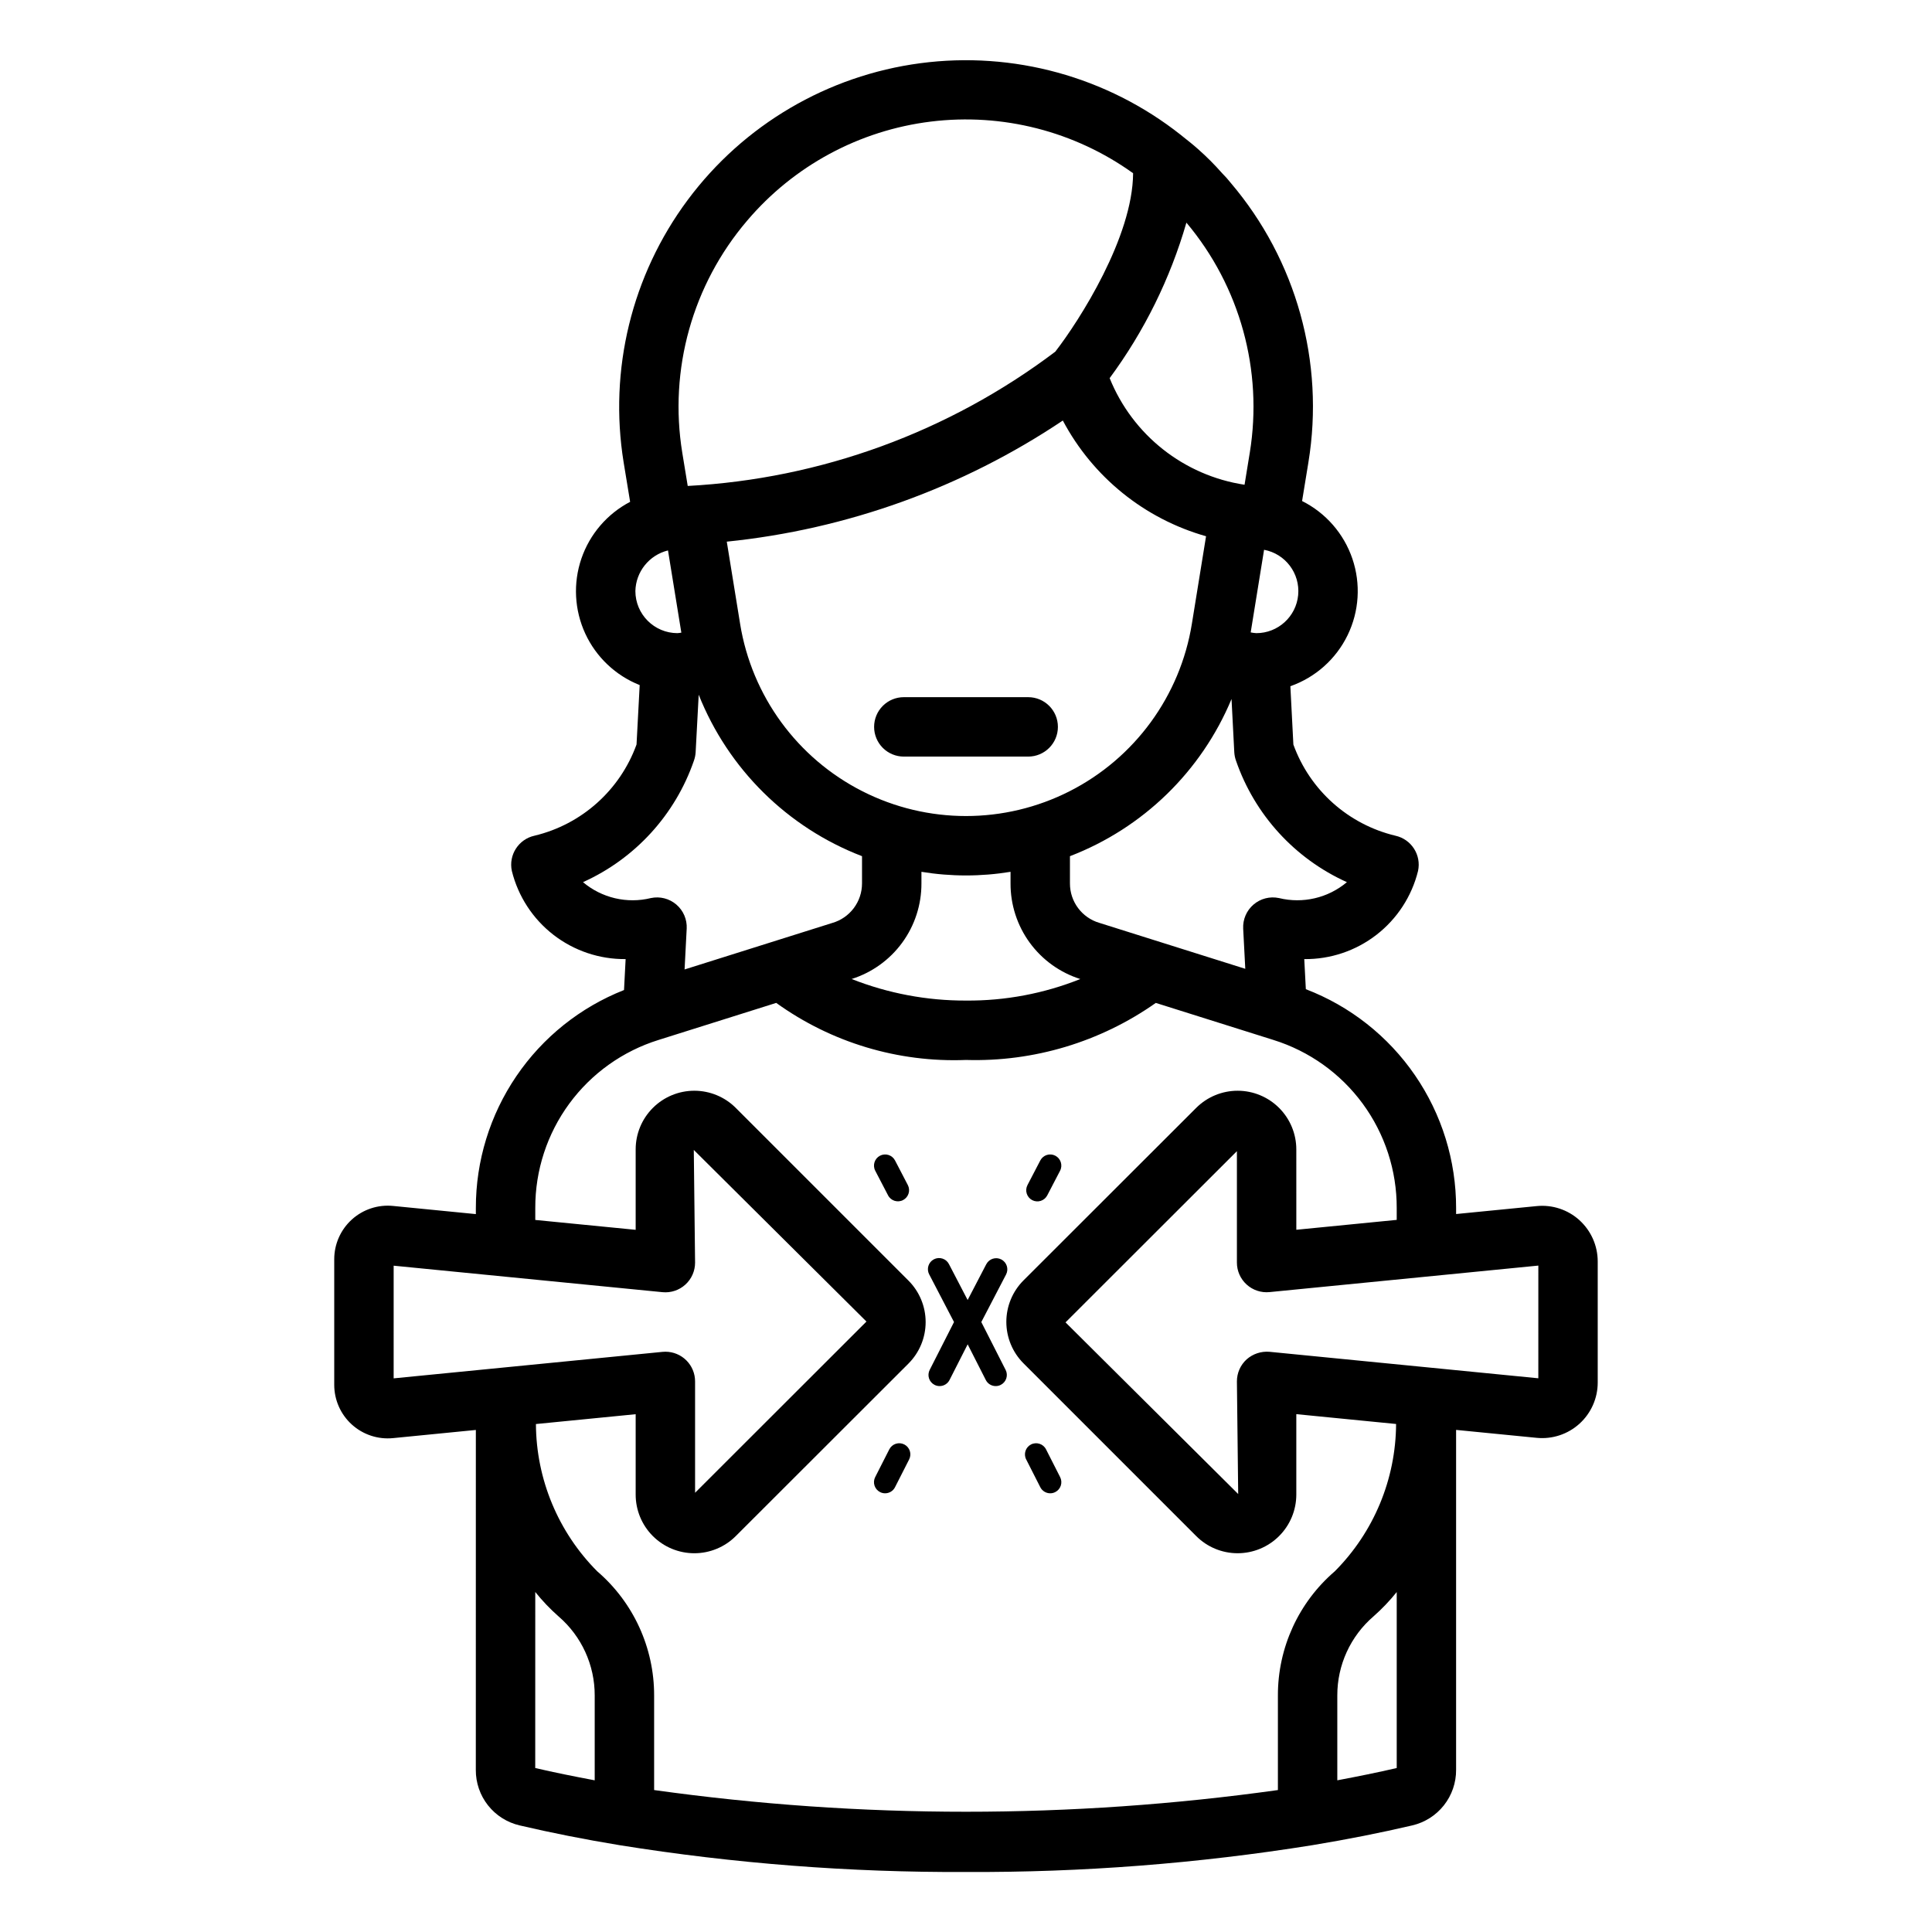 <?xml version="1.0" encoding="UTF-8"?>
<!-- Uploaded to: SVG Repo, www.svgrepo.com, Generator: SVG Repo Mixer Tools -->
<svg fill="#000000" width="800px" height="800px" version="1.1" viewBox="144 144 512 512" xmlns="http://www.w3.org/2000/svg">
 <path d="m562.57 467.36c-3.078-2.789-7.191-4.144-11.324-3.734l-21.363 2.106v-1.582c0.016-12.562-3.785-24.836-10.895-35.191-7.109-10.359-17.195-18.312-28.926-22.812l-0.418-7.969 0.004-0.004c6.922 0.07 13.664-2.199 19.133-6.438 5.473-4.242 9.355-10.203 11.016-16.926 0.914-4.238-1.777-8.414-6.012-9.34-12.5-2.996-22.656-12.074-27.027-24.16l-0.797-15.453c6.633-2.332 12.082-7.184 15.16-13.508 3.078-6.32 3.539-13.602 1.281-20.262-2.258-6.656-7.047-12.16-13.336-15.309l1.68-10.277v-0.008c4.336-26.496-3.188-53.559-20.578-74.016-0.723-0.91-1.492-1.777-2.316-2.598-1.984-2.254-4.113-4.383-6.363-6.371-1.34-1.207-2.762-2.301-4.16-3.422-0.152-0.133-0.297-0.254-0.457-0.375h-0.004c-19.484-15.379-44.367-22.215-68.977-18.957-24.605 3.262-46.848 16.34-61.66 36.262s-20.93 44.988-16.965 69.492l1.723 10.484c-6.082 3.18-10.711 8.582-12.926 15.078-2.211 6.5-1.84 13.602 1.035 19.832 2.879 6.234 8.043 11.121 14.426 13.652l-0.836 15.746c-4.371 12.09-14.527 21.176-27.031 24.168-4.234 0.926-6.922 5.106-6.012 9.344 1.664 6.719 5.543 12.68 11.016 16.922 5.473 4.238 12.215 6.508 19.137 6.438l-0.426 8.195v0.004c-11.59 4.566-21.531 12.52-28.531 22.82-7.004 10.301-10.746 22.469-10.734 34.926v1.633l-21.949-2.164h0.004c-3.988-0.395-7.957 0.914-10.926 3.606s-4.66 6.512-4.66 10.516v33.289c0 4.004 1.691 7.824 4.656 10.512 2.969 2.691 6.934 4.004 10.922 3.609l21.953-2.164-0.008 90.102c-0.02 3.406 1.121 6.715 3.234 9.387 2.113 2.672 5.07 4.543 8.391 5.312 8.363 1.961 17.273 3.723 26.453 5.234 30.359 4.871 61.07 7.25 91.82 7.109 30.746 0.141 61.453-2.238 91.812-7.109 9.195-1.516 18.098-3.281 26.445-5.234h-0.004c3.324-0.77 6.289-2.652 8.402-5.328 2.113-2.68 3.254-5.996 3.231-9.41v-90.078l21.355 2.102c4.137 0.41 8.254-0.949 11.336-3.738 3.082-2.793 4.84-6.754 4.84-10.914v-32.109c-0.008-4.16-1.766-8.121-4.844-10.918zm-61.625-89.582c-4.984 4.199-11.68 5.766-18.012 4.215-2.391-0.504-4.879 0.133-6.734 1.723-1.855 1.586-2.867 3.945-2.742 6.387l0.555 10.641-38.66-12.172h-0.004c-4.641-1.363-7.82-5.633-7.801-10.469v-7.207c19.367-7.445 34.84-22.496 42.82-41.652l0.73 14.094c0.043 0.773 0.199 1.535 0.461 2.262 4.945 14.316 15.578 25.961 29.387 32.18zm-160.81-68.465-3.531-21.77c31.863-3.254 62.441-14.273 89.055-32.098 7.941 14.973 21.652 26.051 37.957 30.664l-3.758 23.203c-3.094 19.113-15.133 35.598-32.395 44.367-17.262 8.77-37.672 8.77-54.934 0s-29.301-25.254-32.395-44.367zm48.055 68.789v-3.062c7.82 1.285 15.797 1.285 23.613 0v3.062c-0.023 5.644 1.754 11.148 5.078 15.711 3.328 4.562 8.023 7.941 13.406 9.641-9.629 3.852-19.918 5.789-30.289 5.707-10.375 0.031-20.66-1.906-30.309-5.715 5.383-1.703 10.082-5.078 13.41-9.637 3.328-4.559 5.109-10.062 5.09-15.707zm88.727-66.312c-0.492-0.031-0.988-0.098-1.473-0.195l3.547-21.898h-0.004c5.66 1.062 9.574 6.262 9.039 11.992-0.539 5.731-5.352 10.109-11.109 10.102zm-1.715-47.824-1.383 8.496c-16.07-2.434-29.664-13.176-35.75-28.25 9.172-12.422 16.059-26.375 20.34-41.211 14.207 16.906 20.34 39.168 16.797 60.965zm-133.2-61.492c12.355-14.555 29.738-23.926 48.688-26.254 18.949-2.328 38.082 2.559 53.594 13.688-0.102 16.93-14.191 38.98-20.621 47.289-28.203 21.297-62.121 33.688-97.41 35.586l-1.445-8.809c-3.59-22.031 2.699-44.527 17.195-61.5zm-20.977 87.395 3.535 21.789c-0.344 0.031-0.672 0.129-1.023 0.129v0.004c-6.16-0.008-11.148-5-11.156-11.156 0.117-5.129 3.664-9.543 8.645-10.766zm-22.527 87.91c13.812-6.219 24.445-17.863 29.391-32.18 0.258-0.723 0.414-1.477 0.461-2.246l0.812-15.25v0.004c7.824 19.676 23.516 35.191 43.281 42.789v7.207c0.008 4.879-3.227 9.168-7.918 10.5l-39.105 12.312 0.559-10.816 0.004 0.004c0.125-2.441-0.891-4.801-2.746-6.387-1.855-1.59-4.344-2.227-6.734-1.723-6.328 1.555-13.02-0.012-18.004-4.215zm-50.176 101.64 71.242 7.019h-0.004c2.215 0.219 4.414-0.508 6.059-2 1.648-1.492 2.586-3.613 2.582-5.836l-0.34-29.859 45.758 45.48-45.418 45.375v-29.508c0.004-2.086-0.824-4.09-2.301-5.566-1.477-1.477-3.481-2.305-5.57-2.305-0.254 0-0.516 0.016-0.77 0.039l-71.242 7.019zm37.527 86.473c1.867 2.332 3.93 4.496 6.168 6.469 6.106 5.25 9.605 12.906 9.586 20.957v22.484c-5.402-1.016-10.707-2.082-15.762-3.258zm31.5 52.492v-25.066c0.02-12.645-5.488-24.664-15.078-32.902-10.332-10.371-16.168-24.391-16.246-39.031l26.434-2.606v21.297c-0.004 4.121 1.633 8.078 4.547 10.992 2.914 2.918 6.867 4.555 10.988 4.559 4.125 0 8.078-1.637 10.996-4.551l0.008-0.008 45.758-45.711h-0.004c2.914-2.914 4.551-6.871 4.551-10.992 0-4.125-1.637-8.078-4.551-10.992l-45.758-45.758h0.004c-2.918-2.918-6.871-4.559-10.996-4.559-4.121 0-8.078 1.637-10.992 4.555-2.918 2.918-4.555 6.871-4.551 10.996v21.309l-26.605-2.617v-3.184c-0.027-9.941 3.133-19.625 9.012-27.637 5.883-8.012 14.176-13.93 23.668-16.883l31.172-9.816c14.605 10.512 32.309 15.836 50.293 15.121 17.961 0.539 35.609-4.766 50.301-15.117l31.164 9.812c9.492 2.957 17.789 8.879 23.672 16.898 5.879 8.016 9.035 17.707 9.008 27.652v3.137l-26.605 2.621-0.004-21.297c0-4.121-1.637-8.07-4.551-10.988-2.914-2.914-6.863-4.555-10.984-4.559s-8.074 1.629-10.992 4.539l-0.008 0.008-45.758 45.711c-2.914 2.914-4.551 6.871-4.551 10.992 0 4.125 1.637 8.078 4.551 10.992l45.766 45.773c2.906 2.914 6.852 4.551 10.969 4.551 4.125 0 8.082-1.637 11-4.555 2.918-2.914 4.559-6.871 4.559-10.996v-21.309l26.441 2.606v-0.004c-0.074 14.645-5.91 28.672-16.246 39.047-9.59 8.238-15.098 20.258-15.074 32.902v25.066c-54.836 7.668-110.47 7.668-165.3 0zm181.05-2.586v-22.48c-0.02-8.051 3.484-15.707 9.586-20.957 2.234-1.969 4.297-4.129 6.16-6.453v46.637c-5.047 1.172-10.348 2.238-15.746 3.254zm53.273-106.54-71.242-7.019h0.004c-2.207-0.188-4.394 0.535-6.059 2-1.645 1.492-2.582 3.613-2.582 5.832l0.34 29.859-45.758-45.488 45.418-45.371v29.516c-0.004 2.219 0.934 4.34 2.582 5.832 1.645 1.492 3.848 2.219 6.059 2l71.242-7.027zm-166.74 21.5-3.742 7.363v0.004c-0.5 0.992-1.52 1.613-2.629 1.613-0.465 0.004-0.926-0.109-1.34-0.324-0.695-0.352-1.223-0.969-1.465-1.715-0.242-0.742-0.18-1.555 0.176-2.25l3.742-7.363c0.355-0.699 0.973-1.227 1.715-1.469 0.746-0.242 1.555-0.18 2.254 0.176 1.449 0.738 2.027 2.516 1.289 3.965zm25.566-23.723h0.004c0.355 0.699 0.418 1.508 0.176 2.25-0.242 0.746-0.77 1.363-1.469 1.719-0.414 0.211-0.871 0.324-1.336 0.32-1.113 0.004-2.129-0.621-2.629-1.613l-4.805-9.453-4.805 9.453c-0.504 0.992-1.52 1.617-2.629 1.613-0.469 0.004-0.926-0.109-1.34-0.32-0.695-0.355-1.227-0.973-1.469-1.719-0.242-0.742-0.176-1.551 0.18-2.25l6.445-12.68-6.574-12.629h-0.004c-0.367-0.695-0.441-1.508-0.207-2.262 0.234-0.75 0.758-1.375 1.457-1.738 0.699-0.363 1.516-0.434 2.262-0.191 0.75 0.238 1.375 0.77 1.73 1.473l4.949 9.508 4.949-9.508h0.004c0.758-1.434 2.531-1.988 3.973-1.242 1.438 0.75 2.008 2.516 1.27 3.961l-6.574 12.629zm14.449 28.414c0.355 0.695 0.418 1.508 0.176 2.25-0.242 0.746-0.77 1.363-1.469 1.715-0.414 0.215-0.871 0.324-1.336 0.324-1.113 0-2.129-0.625-2.629-1.613l-3.742-7.363-0.004-0.004c-0.738-1.449-0.16-3.227 1.293-3.965s3.227-0.16 3.969 1.289zm-8.656-77.391 3.406-6.543c0.758-1.434 2.531-1.988 3.973-1.242 1.438 0.75 2.008 2.519 1.27 3.965l-3.406 6.543c-0.359 0.695-0.98 1.223-1.73 1.461-0.746 0.238-1.559 0.168-2.258-0.195-0.695-0.359-1.219-0.984-1.453-1.734-0.238-0.746-0.164-1.559 0.199-2.254zm-31.703 0c0.746 1.445 0.18 3.223-1.266 3.973-1.445 0.75-3.223 0.191-3.977-1.25l-3.406-6.543c-0.738-1.445-0.172-3.215 1.27-3.965 1.441-0.746 3.215-0.191 3.973 1.242zm-8.941-121.43c0-2.086 0.828-4.09 2.305-5.566 1.477-1.477 3.481-2.305 5.566-2.305h32.965c4.348 0 7.871 3.523 7.871 7.871s-3.523 7.875-7.871 7.875h-32.965c-2.086 0-4.09-0.828-5.566-2.305-1.477-1.477-2.305-3.481-2.305-5.57z"/>
</svg>